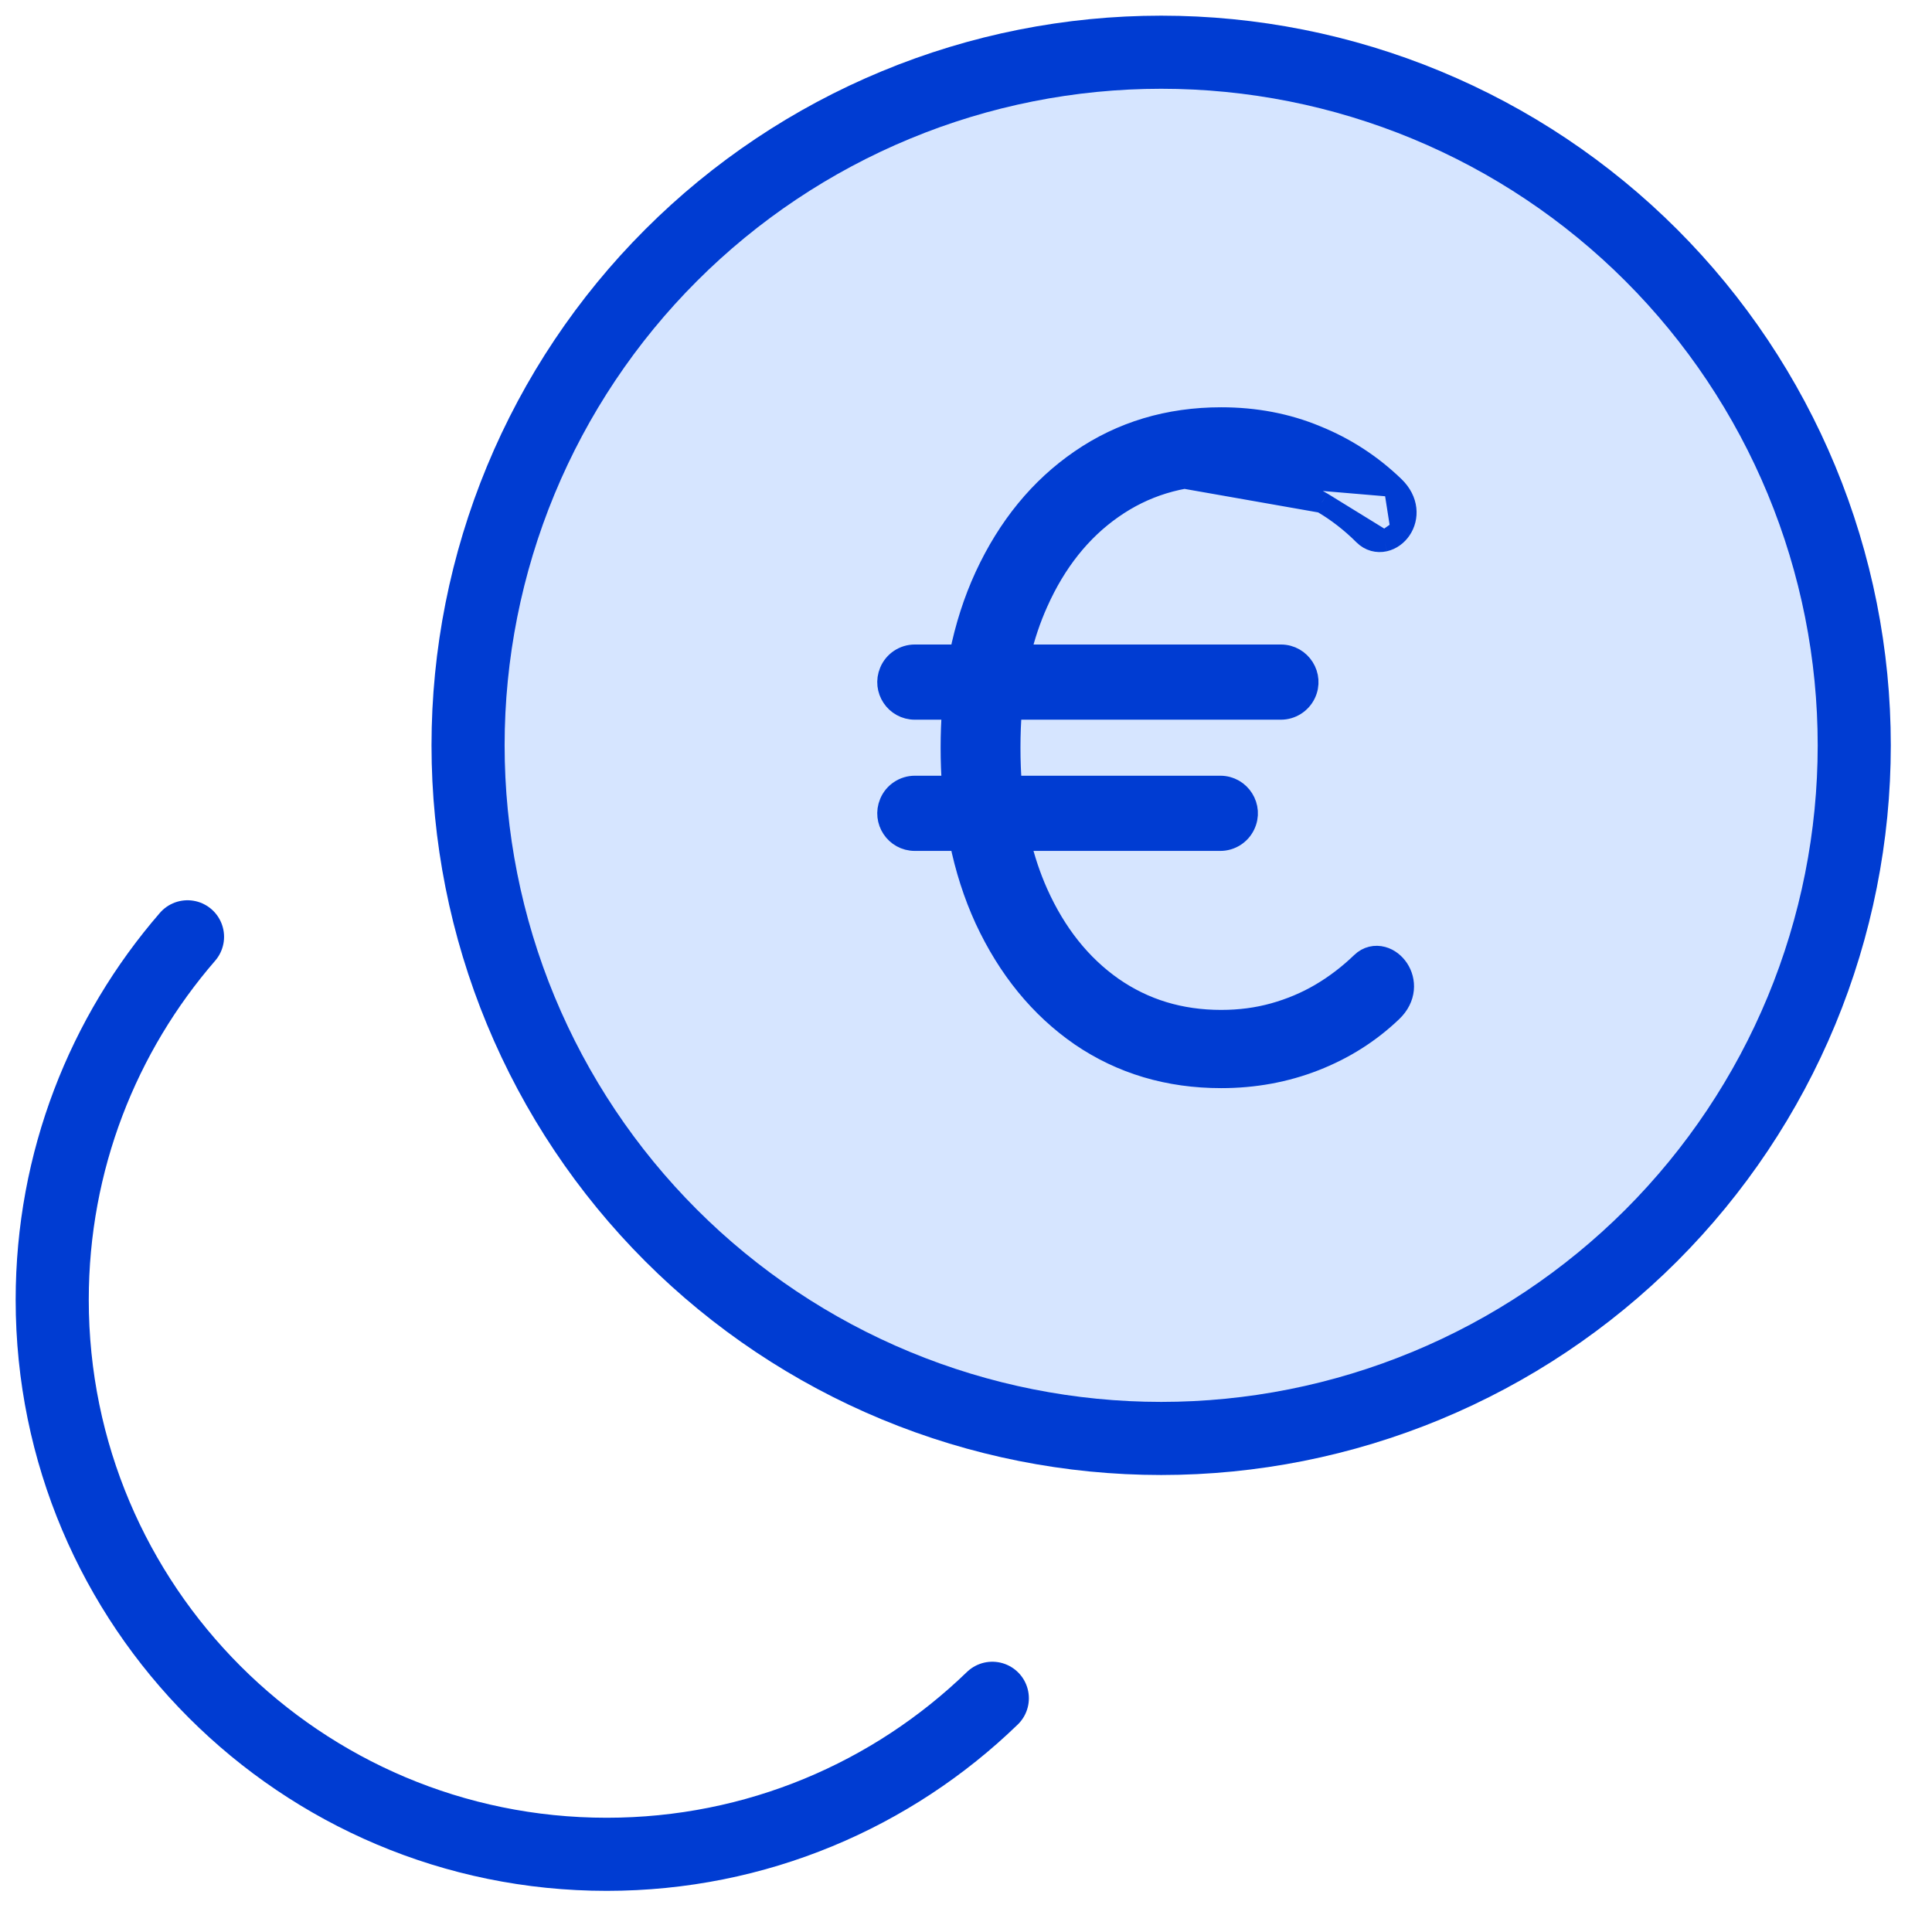 <svg width="37" height="37" viewBox="0 0 37 37" fill="none" xmlns="http://www.w3.org/2000/svg">
<g clip-path="url(#clip0_151_8840)">
<path d="M19.004 32.524C17.093 34.374 14.489 35.512 11.619 35.512C5.754 35.512 1 30.758 1 24.893C1 22.235 1.977 19.804 3.591 17.941" stroke="#003CD2" stroke-width="1.4" stroke-linecap="round" stroke-linejoin="round"/>
<path d="M8.964 14.274C8.964 16.017 9.307 17.743 9.974 19.354C10.641 20.964 11.619 22.427 12.852 23.66C14.084 24.892 15.548 25.87 17.158 26.537C18.768 27.204 20.494 27.548 22.238 27.548C23.981 27.548 25.707 27.204 27.317 26.537C28.928 25.87 30.391 24.892 31.624 23.66C32.856 22.427 33.834 20.964 34.501 19.354C35.168 17.743 35.511 16.017 35.511 14.274C35.511 12.531 35.168 10.805 34.501 9.194C33.834 7.584 32.856 6.12 31.624 4.888C30.391 3.655 28.928 2.677 27.317 2.01C25.707 1.343 23.981 1 22.238 1C20.494 1 18.768 1.343 17.158 2.01C15.548 2.677 14.084 3.655 12.852 4.888C11.619 6.12 10.641 7.584 9.974 9.194C9.307 10.805 8.964 12.531 8.964 14.274Z" fill="#D6E5FF"/>
<path d="M8.964 14.274C8.964 16.017 9.307 17.743 9.974 19.354C10.641 20.964 11.619 22.427 12.852 23.66C14.084 24.892 15.548 25.87 17.158 26.537C18.768 27.204 20.494 27.548 22.238 27.548C23.981 27.548 25.707 27.204 27.317 26.537C28.928 25.87 30.391 24.892 31.624 23.66C32.856 22.427 33.834 20.964 34.501 19.354C35.168 17.743 35.511 16.017 35.511 14.274C35.511 12.531 35.168 10.805 34.501 9.194C33.834 7.584 32.856 6.12 31.624 4.888C30.391 3.655 28.928 2.677 27.317 2.01C25.707 1.343 23.981 1 22.238 1C20.494 1 18.768 1.343 17.158 2.01C15.548 2.677 14.084 3.655 12.852 4.888C11.619 6.12 10.641 7.584 9.974 9.194C9.307 10.805 8.964 12.531 8.964 14.274Z" stroke="#003CD2" stroke-width="1.4" stroke-linecap="round" stroke-linejoin="round"/>
<path d="M25.317 9.623L25.316 9.623C25.032 9.454 24.727 9.325 24.401 9.236L24.398 9.236C24.078 9.144 23.741 9.098 23.387 9.098C22.601 9.098 21.91 9.312 21.306 9.736C20.701 10.159 20.22 10.759 19.87 11.545C19.731 11.855 19.619 12.188 19.535 12.543H24.53C24.913 12.543 25.165 12.943 24.999 13.288C24.912 13.468 24.73 13.583 24.53 13.583H19.372C19.352 13.82 19.343 14.066 19.343 14.319C19.343 14.573 19.352 14.819 19.372 15.056H23.37C23.753 15.056 24.005 15.456 23.838 15.801C23.752 15.981 23.57 16.096 23.37 16.096H19.534C19.619 16.453 19.731 16.788 19.87 17.1C20.22 17.882 20.7 18.482 21.306 18.908C21.91 19.329 22.601 19.541 23.387 19.541C23.746 19.541 24.081 19.496 24.393 19.409C24.712 19.32 25.011 19.195 25.287 19.033C25.57 18.867 25.831 18.667 26.073 18.434C26.19 18.32 26.34 18.292 26.475 18.328C26.603 18.362 26.709 18.45 26.779 18.555C26.927 18.778 26.934 19.11 26.657 19.374C26.232 19.78 25.738 20.092 25.177 20.311C24.616 20.53 24.019 20.639 23.387 20.639C22.379 20.639 21.479 20.372 20.693 19.836L20.692 19.835C19.914 19.297 19.306 18.55 18.866 17.603C18.652 17.136 18.49 16.633 18.382 16.096H17.52C17.149 16.096 16.898 15.719 17.041 15.376C17.121 15.182 17.311 15.056 17.52 15.056H18.241C18.223 14.816 18.214 14.571 18.214 14.319C18.214 14.068 18.223 13.822 18.241 13.583H17.52C17.149 13.583 16.898 13.206 17.041 12.863C17.121 12.669 17.311 12.543 17.52 12.543H18.382C18.49 12.006 18.651 11.504 18.866 11.037C19.305 10.089 19.914 9.343 20.693 8.809L25.317 9.623ZM25.317 9.623C25.606 9.793 25.873 9.999 26.118 10.244C26.232 10.358 26.38 10.393 26.517 10.362M25.317 9.623L26.517 10.362ZM26.517 10.362C26.648 10.332 26.757 10.248 26.829 10.142ZM26.517 10.362L26.829 10.142ZM26.829 10.142C26.981 9.917 26.977 9.585 26.7 9.318ZM26.829 10.142L26.7 9.318ZM26.7 9.318C26.263 8.897 25.764 8.573 25.204 8.347C24.645 8.115 24.039 8 23.387 8C22.379 8 21.479 8.269 20.693 8.809L26.7 9.318Z" fill="#003CD2"/>
<path d="M25.317 9.623L25.316 9.623C25.032 9.454 24.727 9.325 24.401 9.236L24.398 9.236C24.078 9.144 23.741 9.098 23.387 9.098C22.601 9.098 21.91 9.312 21.306 9.736C20.701 10.159 20.22 10.759 19.87 11.545C19.731 11.855 19.619 12.188 19.535 12.543H24.53C24.913 12.543 25.165 12.943 24.999 13.288C24.912 13.468 24.73 13.583 24.53 13.583H19.372C19.352 13.82 19.343 14.066 19.343 14.319C19.343 14.573 19.352 14.819 19.372 15.056H23.37C23.753 15.056 24.005 15.456 23.838 15.801C23.752 15.981 23.57 16.096 23.37 16.096H19.534C19.619 16.453 19.731 16.788 19.87 17.1C20.22 17.882 20.7 18.482 21.306 18.908C21.91 19.329 22.601 19.541 23.387 19.541C23.746 19.541 24.081 19.496 24.393 19.409C24.712 19.32 25.011 19.195 25.287 19.033C25.57 18.867 25.831 18.667 26.073 18.434C26.19 18.32 26.34 18.292 26.475 18.328C26.603 18.362 26.709 18.45 26.779 18.555C26.927 18.778 26.934 19.11 26.657 19.374C26.232 19.78 25.738 20.092 25.177 20.311C24.616 20.53 24.019 20.639 23.387 20.639C22.379 20.639 21.479 20.372 20.693 19.836L20.692 19.835C19.914 19.297 19.306 18.55 18.866 17.603C18.652 17.136 18.49 16.633 18.382 16.096H17.52C17.149 16.096 16.898 15.719 17.041 15.376C17.121 15.182 17.311 15.056 17.52 15.056H18.241C18.223 14.816 18.214 14.571 18.214 14.319C18.214 14.068 18.223 13.822 18.241 13.583H17.52C17.149 13.583 16.898 13.206 17.041 12.863C17.121 12.669 17.311 12.543 17.52 12.543H18.382C18.49 12.006 18.651 11.504 18.866 11.037C19.305 10.089 19.914 9.343 20.693 8.809M25.317 9.623L20.693 8.809M25.317 9.623C25.606 9.793 25.873 9.999 26.118 10.244C26.232 10.358 26.38 10.393 26.517 10.362M25.317 9.623L26.517 10.362M20.693 8.809C21.479 8.269 22.379 8 23.387 8C24.039 8 24.645 8.115 25.204 8.347C25.764 8.573 26.263 8.897 26.7 9.318M20.693 8.809L26.7 9.318M26.517 10.362C26.648 10.332 26.757 10.248 26.829 10.142M26.517 10.362L26.829 10.142M26.829 10.142C26.981 9.917 26.977 9.585 26.7 9.318M26.829 10.142L26.7 9.318" stroke="#003CD2" stroke-width="0.4" stroke-linejoin="round"/>
</g>
<defs>
<clipPath id="clip0_151_8840">
<rect width="37" height="37" fill="white"/>
</clipPath>
</defs>
</svg>
